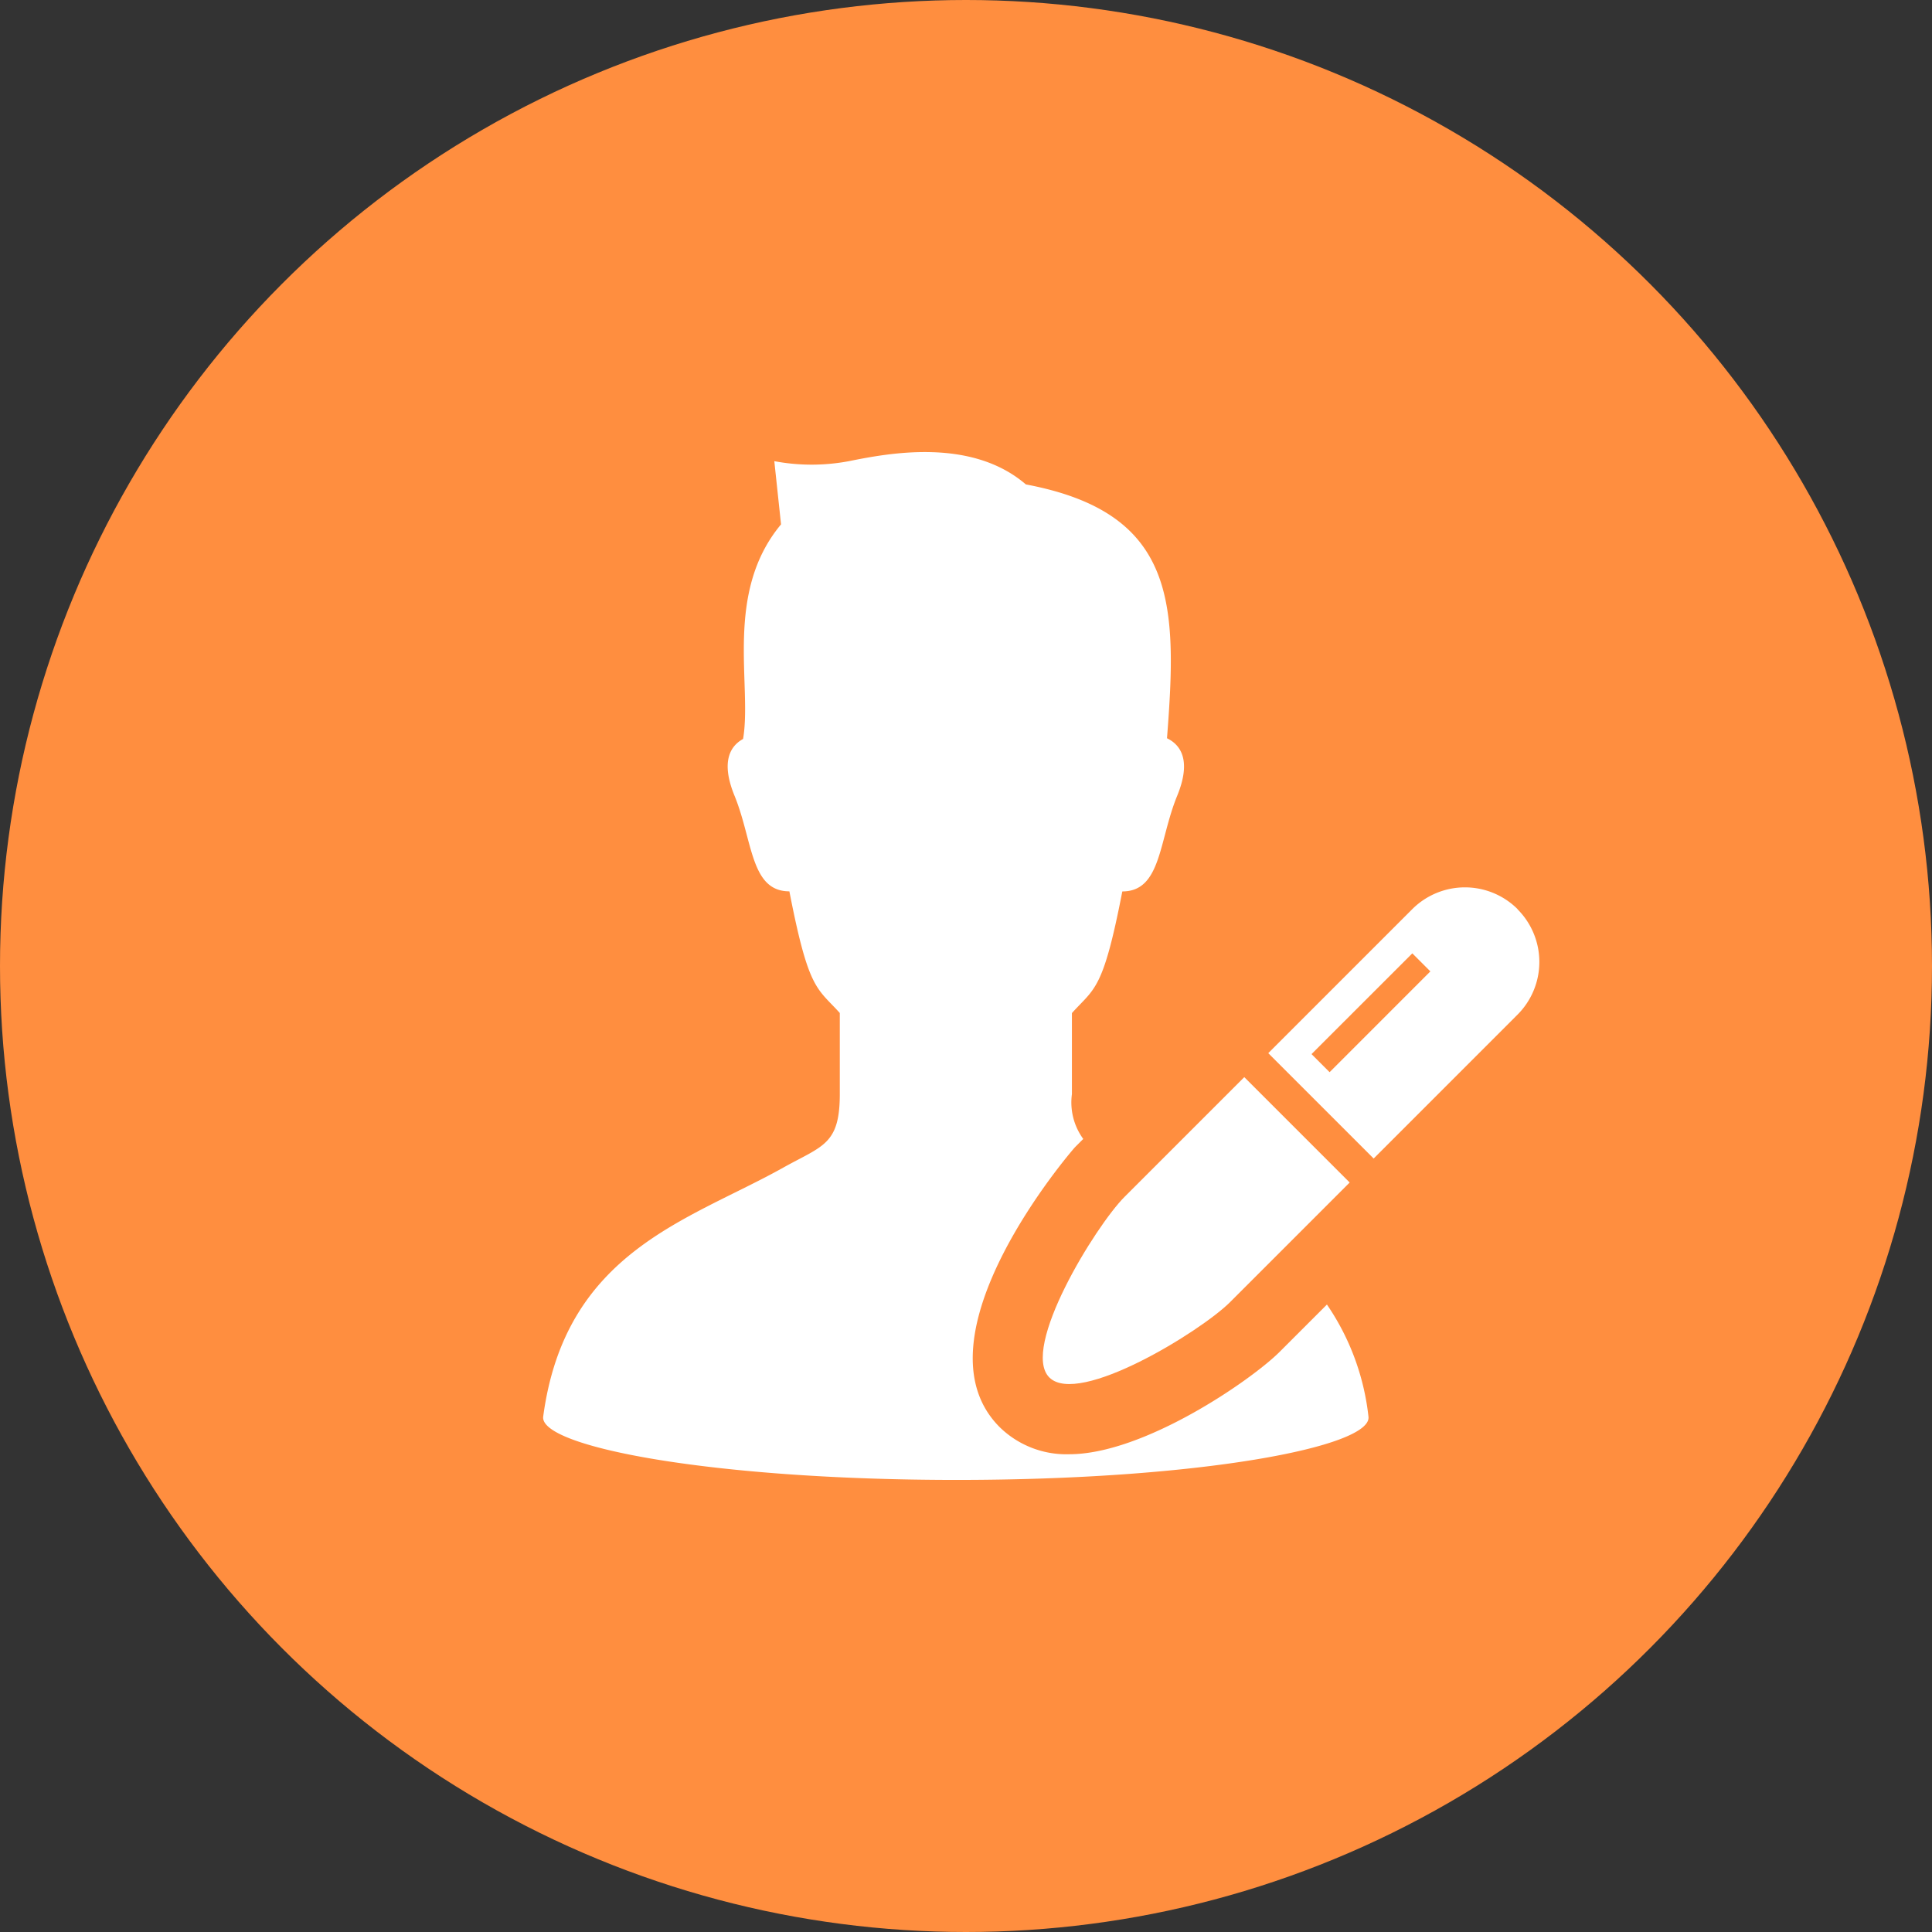 <svg xmlns="http://www.w3.org/2000/svg" xmlns:xlink="http://www.w3.org/1999/xlink" width="106" height="106" viewBox="0 0 106 106">
  <rect x="0" y="0" width="106" height="106" fill="#333333" stroke="none"/>
  <defs>
    <clipPath id="clip-path">
      <rect id="長方形_502" data-name="長方形 502" width="54.659" height="56.396" fill="none"/>
    </clipPath>
  </defs>
  <g id="グループ_659" data-name="グループ 659" transform="translate(-315 -888)">
    <circle id="楕円形_47" data-name="楕円形 47" cx="53" cy="53" r="53" transform="translate(315 888)" fill="#ff8e3f"/>
    <g id="グループ_532" data-name="グループ 532" transform="translate(344.803 912.802)">
      <g id="グループ_531" data-name="グループ 531" clip-path="url(#clip-path)">
        <path id="パス_476" data-name="パス 476" d="M62.571,94.32c1.6,1.6,8.315-2.534,9.912-4.13l6.565-6.566-5.782-5.781L66.7,84.408c-1.6,1.6-5.725,8.315-4.13,9.912" transform="translate(-34.801 -43.547)" fill="#fff"/>
        <path id="パス_477" data-name="パス 477" d="M103.977,55.405a4.089,4.089,0,0,0-5.781,0l-7.9,7.9,5.782,5.781,7.894-7.895a4.089,4.089,0,0,0,0-5.781M93.661,64.348l-.992-.991L98.2,57.829l.99.99Z" transform="translate(-50.515 -30.325)" fill="#fff"/>
        <path id="パス_478" data-name="パス 478" d="M40.406,49.367c-1.55,1.548-7.443,5.618-11.543,5.618h0A5.226,5.226,0,0,1,25.046,53.5c-4.93-4.932,4.032-15.262,4.13-15.359l.454-.454a3.4,3.4,0,0,1-.622-2.456v-4.45c1.252-1.39,1.707-1.217,2.765-6.674,2.14,0,2-2.781,3.011-5.248.823-2.009.133-2.823-.559-3.156.566-7.321.566-12.363-7.743-13.927C23.471-.81,18.926.067,16.773.5A11.053,11.053,0,0,1,12.68.5l.369,3.468C9.9,7.748,11.474,12.789,10.966,15.742c-.66.36-1.256,1.191-.47,3.112,1.01,2.467.871,5.248,3.011,5.248,1.059,5.458,1.514,5.284,2.766,6.674v4.45c0,2.781-.945,2.829-3.1,4.033C7.982,42.162,1.215,43.848,0,52.919c-.222,1.659,9.3,3.471,22.637,3.476S45.5,54.579,45.278,52.919A13.5,13.5,0,0,0,43,46.773Z" transform="translate(0 0)" fill="#fff"/>
      </g>
    </g>
  </g>
</svg>
